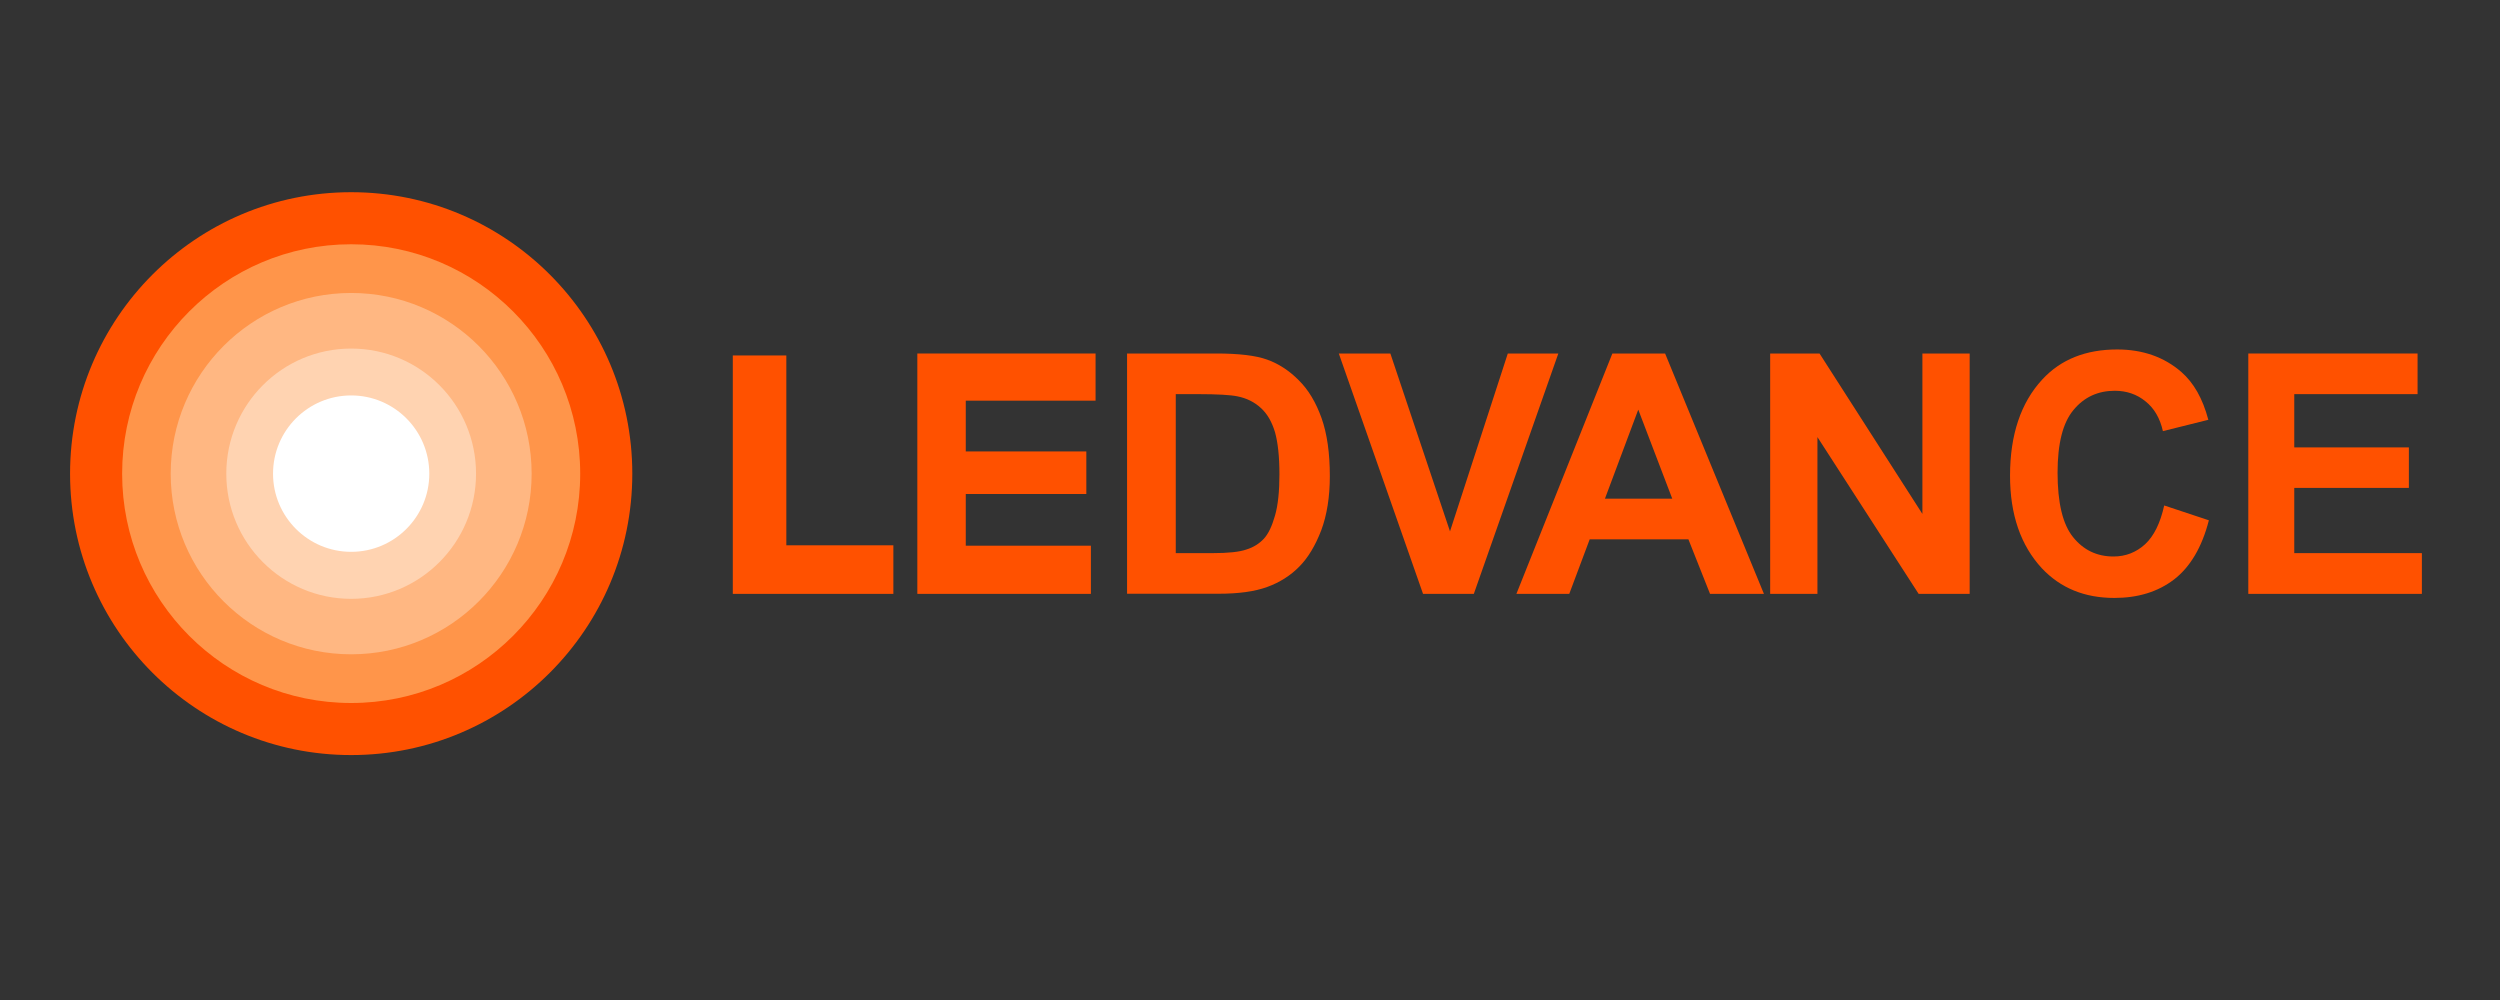 <svg xmlns="http://www.w3.org/2000/svg" xmlns:xlink="http://www.w3.org/1999/xlink" width="100" zoomAndPan="magnify" viewBox="0 0 75 30" height="40" preserveAspectRatio="xMidYMid meet" version="1.0"><rect x="0" y="0" width="75" height="30" fill="#333333" stroke="none"/><path fill="#ff5100" d="M 21.984 17.816 L 21.984 10.664 L 23.59 10.664 L 23.59 16.359 L 26.801 16.359 L 26.801 17.816 Z M 21.984 17.816 " fill-opacity="1" fill-rule="nonzero"/><path fill="#ff5100" d="M 27.52 17.816 L 27.52 10.605 L 32.867 10.605 L 32.867 12.02 L 28.973 12.02 L 28.973 13.543 L 32.59 13.543 L 32.59 14.82 L 28.973 14.82 L 28.973 16.371 L 32.727 16.371 L 32.727 17.816 Z M 27.52 17.816 " fill-opacity="1" fill-rule="nonzero"/><path fill="#ff5100" d="M 33.809 10.605 L 36.484 10.605 C 37.16 10.605 37.672 10.664 38.016 10.789 C 38.355 10.91 38.676 11.117 38.965 11.41 C 39.258 11.699 39.48 12.078 39.648 12.547 C 39.812 13.012 39.895 13.59 39.895 14.281 C 39.895 14.906 39.809 15.449 39.637 15.91 C 39.461 16.367 39.242 16.734 38.977 17 C 38.711 17.27 38.391 17.473 38.016 17.609 C 37.641 17.746 37.156 17.812 36.562 17.812 L 33.812 17.812 L 33.812 10.605 Z M 35.273 11.824 L 35.273 16.594 L 36.375 16.594 C 36.844 16.594 37.184 16.559 37.395 16.484 C 37.609 16.418 37.781 16.305 37.914 16.164 C 38.051 16.016 38.16 15.785 38.25 15.469 C 38.34 15.156 38.383 14.742 38.383 14.227 C 38.383 13.695 38.336 13.273 38.25 12.965 C 38.156 12.656 38.02 12.414 37.824 12.238 C 37.633 12.062 37.398 11.945 37.125 11.891 C 36.922 11.848 36.527 11.824 35.938 11.824 Z M 35.273 11.824 " fill-opacity="1" fill-rule="nonzero"/><path fill="#ff5100" d="M 42.691 17.816 L 40.164 10.605 L 41.711 10.605 L 43.5 15.941 L 45.234 10.605 L 46.75 10.605 L 44.215 17.816 Z M 42.691 17.816 " fill-opacity="1" fill-rule="nonzero"/><path fill="#ff5100" d="M 52.918 17.816 L 51.301 17.816 L 50.652 16.18 L 47.691 16.18 L 47.078 17.816 L 45.492 17.816 L 48.371 10.605 L 49.953 10.605 Z M 50.168 14.961 L 49.148 12.289 L 48.148 14.961 Z M 50.168 14.961 " fill-opacity="1" fill-rule="nonzero"/><path fill="#ff5100" d="M 53.105 17.816 L 53.105 10.605 L 54.586 10.605 L 57.672 15.418 L 57.672 10.605 L 59.09 10.605 L 59.09 17.816 L 57.559 17.816 L 54.523 13.113 L 54.523 17.816 Z M 53.105 17.816 " fill-opacity="1" fill-rule="nonzero"/><path fill="#ff5100" d="M 64.926 15.164 L 66.266 15.609 C 66.059 16.418 65.707 17.008 65.223 17.383 C 64.738 17.754 64.141 17.938 63.43 17.938 C 62.535 17.938 61.816 17.641 61.258 17.051 C 60.621 16.363 60.301 15.438 60.301 14.273 C 60.301 13.043 60.625 12.082 61.266 11.387 C 61.824 10.781 62.574 10.484 63.516 10.484 C 64.281 10.484 64.926 10.711 65.441 11.16 C 65.812 11.484 66.082 11.957 66.25 12.594 L 64.887 12.934 C 64.801 12.547 64.625 12.246 64.363 12.039 C 64.105 11.828 63.797 11.723 63.445 11.723 C 62.938 11.723 62.523 11.914 62.207 12.297 C 61.887 12.676 61.727 13.301 61.727 14.18 C 61.727 15.09 61.883 15.734 62.195 16.117 C 62.504 16.5 62.906 16.695 63.406 16.695 C 63.77 16.695 64.086 16.57 64.352 16.328 C 64.617 16.082 64.809 15.695 64.926 15.164 Z M 64.926 15.164 " fill-opacity="1" fill-rule="nonzero"/><path fill="#ff5100" d="M 67.449 17.816 L 67.449 10.605 L 72.527 10.605 L 72.527 11.824 L 68.828 11.824 L 68.828 13.422 L 72.266 13.422 L 72.266 14.637 L 68.828 14.637 L 68.828 16.594 L 72.656 16.594 L 72.656 17.816 Z M 67.449 17.816 " fill-opacity="1" fill-rule="nonzero"/><path fill="#ff5100" d="M 18.969 14.211 C 18.969 18.871 15.191 22.652 10.535 22.652 C 5.879 22.652 2.102 18.875 2.102 14.211 C 2.102 9.547 5.879 5.766 10.535 5.766 C 15.191 5.766 18.969 9.547 18.969 14.211 Z M 18.969 14.211 " fill-opacity="1" fill-rule="nonzero"/><path fill="#ff954a" d="M 17.406 14.211 C 17.406 18.008 14.328 21.09 10.535 21.09 C 6.738 21.09 3.664 18.008 3.664 14.211 C 3.664 10.41 6.738 7.328 10.535 7.328 C 14.328 7.328 17.406 10.41 17.406 14.211 Z M 17.406 14.211 " fill-opacity="1" fill-rule="nonzero"/><path fill="#ffb782" d="M 15.949 14.211 C 15.949 17.203 13.523 19.629 10.535 19.629 C 7.547 19.629 5.121 17.203 5.121 14.211 C 5.121 11.219 7.547 8.789 10.535 8.789 C 13.523 8.789 15.949 11.219 15.949 14.211 Z M 15.949 14.211 " fill-opacity="1" fill-rule="nonzero"/><path fill="#ffd3b1" d="M 14.281 14.211 C 14.281 16.281 12.602 17.965 10.535 17.965 C 8.465 17.965 6.789 16.281 6.789 14.211 C 6.789 12.137 8.465 10.457 10.535 10.457 C 12.602 10.457 14.281 12.137 14.281 14.211 Z M 14.281 14.211 " fill-opacity="1" fill-rule="nonzero"/><path fill="#ffffff" d="M 12.879 14.211 C 12.879 15.504 11.828 16.555 10.535 16.555 C 9.242 16.555 8.191 15.504 8.191 14.211 C 8.191 12.914 9.242 11.863 10.535 11.863 C 11.828 11.863 12.879 12.914 12.879 14.211 Z M 12.879 14.211 " fill-opacity="1" fill-rule="nonzero"/></svg>